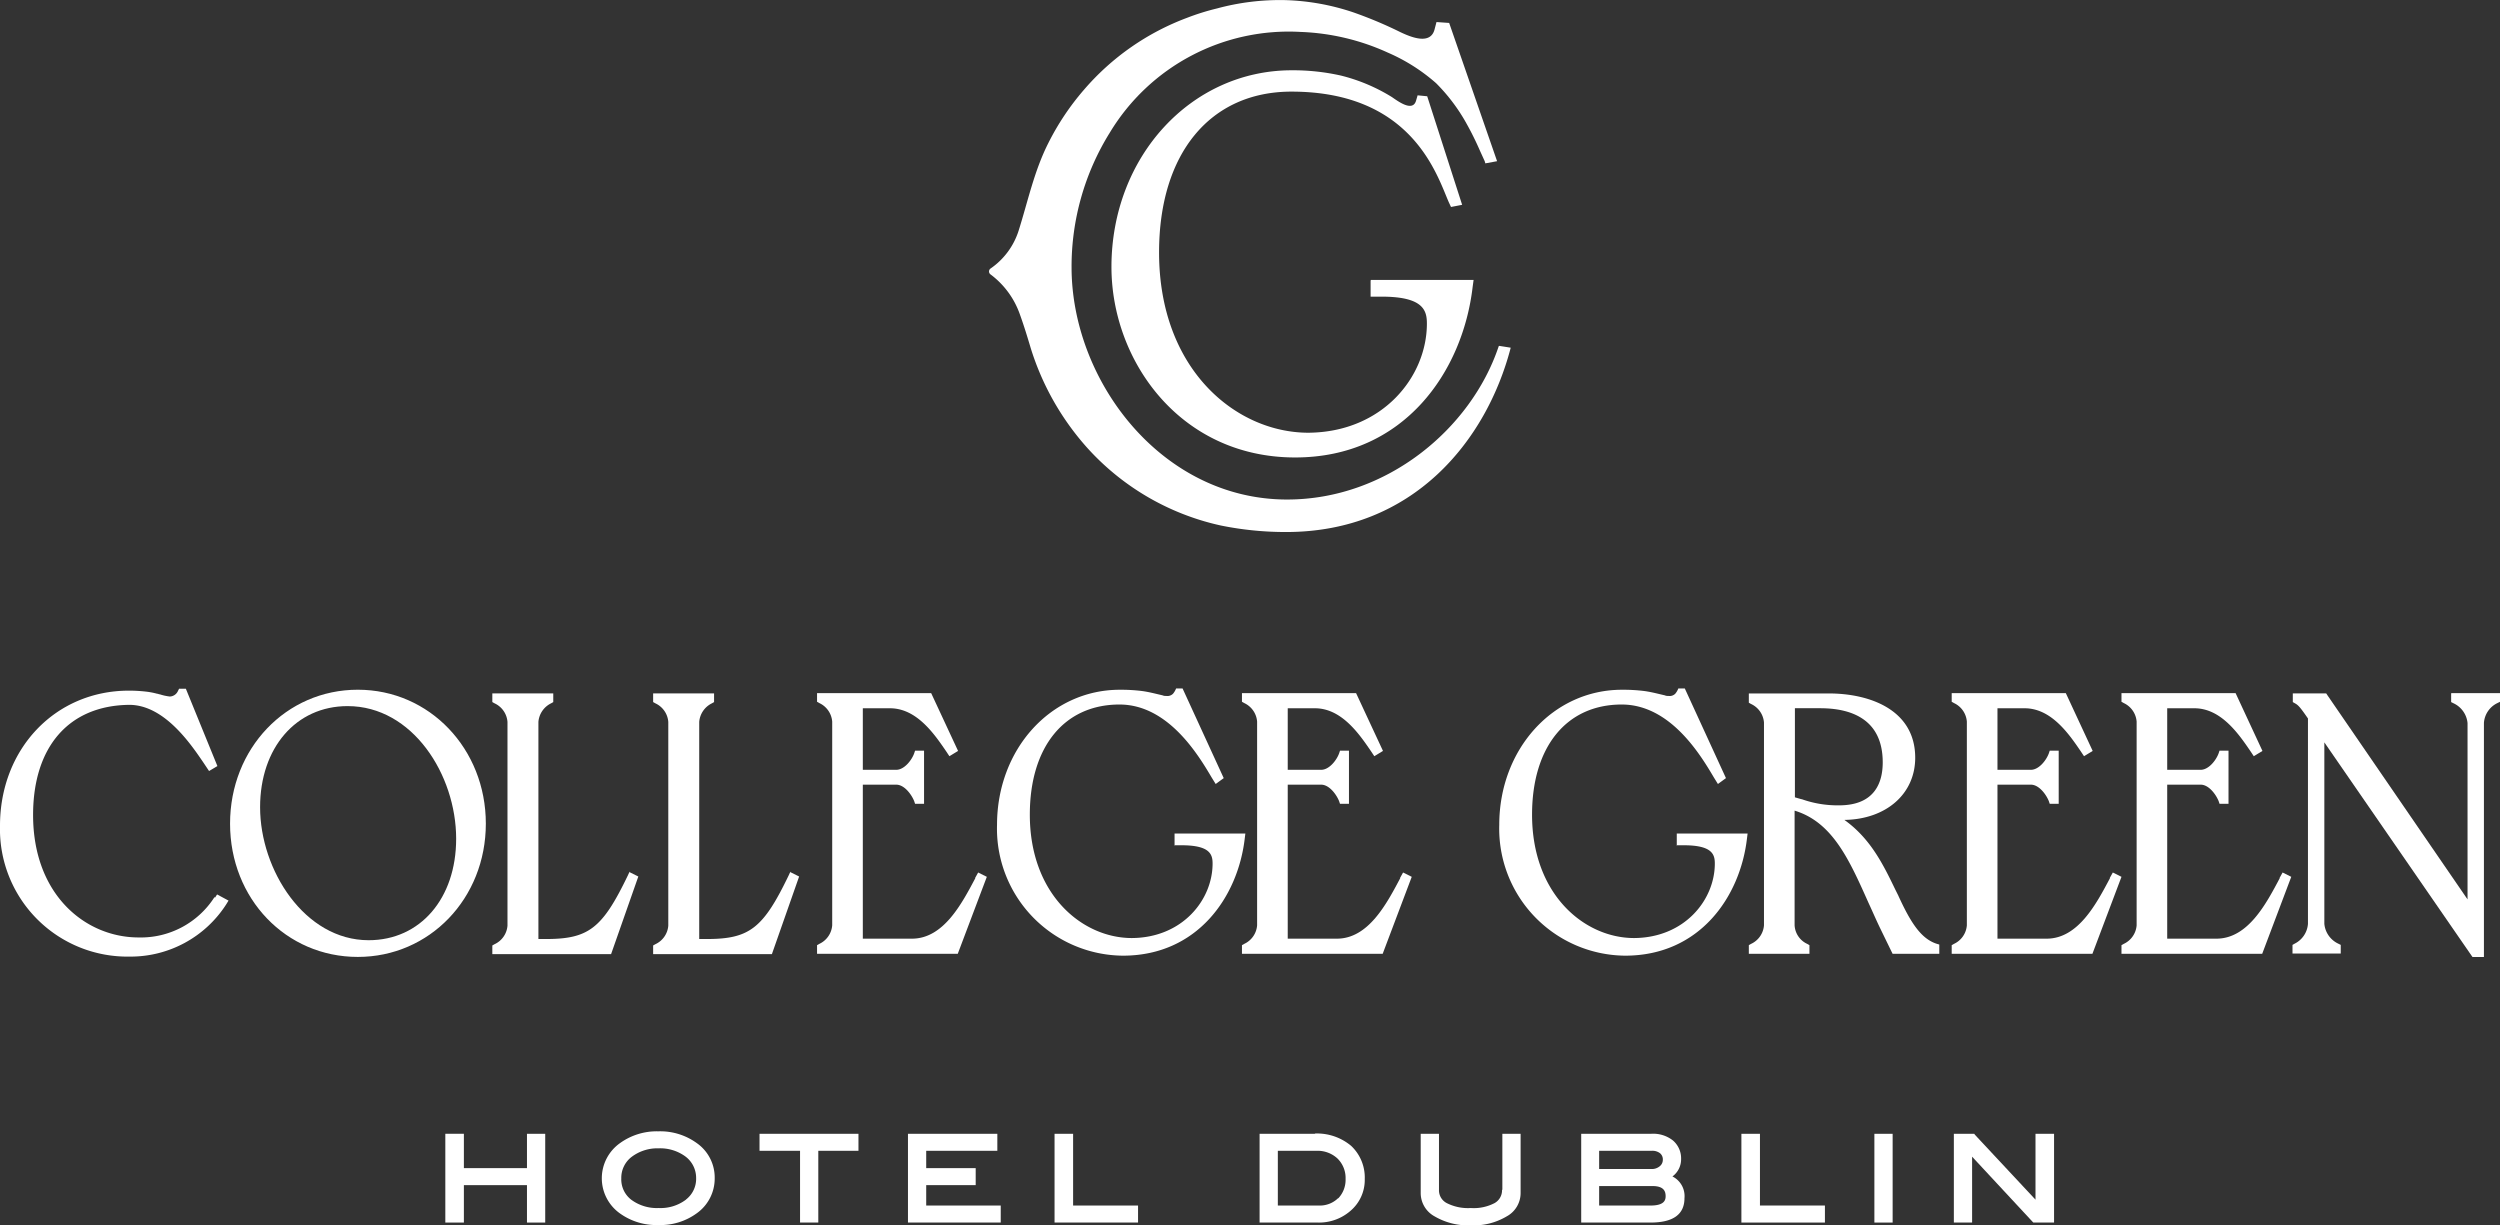 <svg xmlns="http://www.w3.org/2000/svg" width="283.753" height="139.077" viewBox="0 0 283.753 139.077">
  <rect x="0" y="0" width="283.753" height="139.077" fill="#333333" stroke="none"/>
  <g id="College_Green_Brandmark_White" data-name="College Green_Brandmark_White" transform="translate(-0.01 0.003)">
    <path id="Path_199" data-name="Path 199" d="M65.364,26.138v1.825h1.264c4.739,0,5.125,1.58,5.125,3.054,0,6.037-5.019,12.32-13.444,12.391-8.214,0-16.954-7.161-16.954-20.464,0-11.267,5.827-18.252,15.023-18.252,13.759,0,16.532,9.547,17.866,12.566l.246.527,1.264-.246L71.788,5.218,70.7,5.113l-.175.6c-.386,1.369-2.141,0-2.773-.421a20.268,20.268,0,0,0-5.757-2.422,24.714,24.714,0,0,0-5.581-.6c-11.408,0-20.464,9.793-20.464,22.324,0,10.635,7.792,21.622,20.85,21.622,12.355,0,19.025-9.723,20.148-19.376l.105-.772H65.4Z" transform="translate(90.211 5.704)" fill="#fff"/>
    <path id="Path_200" data-name="Path 200" d="M89.833,39.319c-3.124,9.337-12.706,17.375-24.009,17.375-14.286,0-24.465-13.514-24.465-26.361a28.789,28.789,0,0,1,4.352-15.3A23.715,23.715,0,0,1,67.368,3.622a26.065,26.065,0,0,1,9.9,2.352,20.712,20.712,0,0,1,5.476,3.475A20.767,20.767,0,0,1,85.9,13.52a34.859,34.859,0,0,1,1.825,3.615l.527,1.158.07.246,1.334-.246L84.217,2.6,82.778,2.5l-.211.807c-.456,1.86-2.738.878-3.861.351A47.586,47.586,0,0,0,73.371,1.41a26.54,26.54,0,0,0-7.757-1.4,27.33,27.33,0,0,0-7.757.948,26.839,26.839,0,0,0-3.37,1.053,28.651,28.651,0,0,0-11.724,8.178,29.24,29.24,0,0,0-4.037,6.037c-1.615,3.194-2.317,6.6-3.37,9.933a8.235,8.235,0,0,1-3.194,4.317.41.41,0,0,0,0,.667A9.631,9.631,0,0,1,35.5,35.7c.456,1.264.842,2.527,1.229,3.826A30.5,30.5,0,0,0,43.114,50.8a28.71,28.71,0,0,0,15.2,8.845,36.809,36.809,0,0,0,7.406.737c14.426,0,22.745-10.39,25.483-20.92-.421-.07-.878-.14-1.334-.211Z" transform="translate(80.275 0)" fill="#fff"/>
    <path id="Path_201" data-name="Path 201" d="M23.677,40.556H16.516v-3.9H14.41V46.734h2.106V42.487h7.161v4.247h2.071V36.66H23.677Z" transform="translate(36.145 92.025)" fill="#fff"/>
    <path id="Path_202" data-name="Path 202" d="M30.246,37.914a7.058,7.058,0,0,0-4.352-1.334,7.13,7.13,0,0,0-4.352,1.334,4.891,4.891,0,0,0-.035,7.968,7.092,7.092,0,0,0,4.388,1.334,6.986,6.986,0,0,0,4.352-1.334,4.831,4.831,0,0,0,2.036-4A4.768,4.768,0,0,0,30.246,37.914Zm-1.229,6.423a4.772,4.772,0,0,1-3.089.948,4.875,4.875,0,0,1-3.124-.948,2.915,2.915,0,0,1-1.123-2.422,2.992,2.992,0,0,1,1.158-2.422,4.855,4.855,0,0,1,3.089-.983,4.849,4.849,0,0,1,2.913.842,3.025,3.025,0,0,1,1.334,2.527A2.966,2.966,0,0,1,29.052,44.3Z" transform="translate(48.846 91.824)" fill="#fff"/>
    <path id="Path_203" data-name="Path 203" d="M24.57,38.591h4.6v8.143h2.071V38.591H35.8V36.66H24.57Z" transform="translate(61.647 92.025)" fill="#fff"/>
    <path id="Path_204" data-name="Path 204" d="M31.441,42.487h5.616V40.556H31.441V38.591h8.073V36.66H29.37V46.734H39.9V44.8H31.441Z" transform="translate(73.695 92.025)" fill="#fff"/>
    <path id="Path_205" data-name="Path 205" d="M36.216,36.66H34.11V46.734h9.477V44.8H36.216Z" transform="translate(85.593 92.025)" fill="#fff"/>
    <path id="Path_206" data-name="Path 206" d="M47.058,36.685H40.74V46.759h6.6a5.431,5.431,0,0,0,3.721-1.334,4.6,4.6,0,0,0,1.615-3.615,4.92,4.92,0,0,0-1.544-3.756,6.033,6.033,0,0,0-4.142-1.4Zm2.6,7.3a2.963,2.963,0,0,1-2.176.842H42.811V38.616h4.352a3.317,3.317,0,0,1,2.422.878A3.092,3.092,0,0,1,50.5,41.81a3.046,3.046,0,0,1-.842,2.211Z" transform="translate(102.235 92)" fill="#fff"/>
    <path id="Path_207" data-name="Path 207" d="M55.181,43.013a1.666,1.666,0,0,1-.842,1.509,5.087,5.087,0,0,1-2.7.562,5.312,5.312,0,0,1-2.738-.562,1.632,1.632,0,0,1-.877-1.509V36.66H45.95V43.4a3.011,3.011,0,0,0,1.58,2.633,7.569,7.569,0,0,0,4.107,1.018,7.359,7.359,0,0,0,4.072-1.018,3.011,3.011,0,0,0,1.58-2.633V36.66H55.217v6.353Z" transform="translate(115.312 92.025)" fill="#fff"/>
    <path id="Path_208" data-name="Path 208" d="M61.495,41.5a2.411,2.411,0,0,0,.983-1.966,2.683,2.683,0,0,0-.913-2.106,3.619,3.619,0,0,0-2.457-.772H51.14V46.734H59c2.562,0,3.861-.913,3.861-2.773A2.493,2.493,0,0,0,61.495,41.5Zm-8.319-2.913h6a1.416,1.416,0,0,1,.913.281.907.907,0,0,1,.316.737.928.928,0,0,1-.351.737,1.4,1.4,0,0,1-.948.316H53.176ZM58.967,44.8H53.176V42.592h6.072c1.334,0,1.474.667,1.474,1.158,0,.456-.175,1.053-1.72,1.053Z" transform="translate(128.339 92.025)" fill="#fff"/>
    <path id="Path_209" data-name="Path 209" d="M58.426,36.66H56.32V46.734H65.8V44.8H58.426Z" transform="translate(141.341 92.025)" fill="#fff"/>
    <rect id="Rectangle_125" data-name="Rectangle 125" width="2.071" height="10.074" transform="translate(212.755 128.685)" fill="#fff"/>
    <path id="Path_210" data-name="Path 210" d="M72.457,36.66v7.476l-6.88-7.371-.07-.105H63.19V46.734h2.071V39.257l6.88,7.406.07.07h2.352V36.66Z" transform="translate(158.585 92.025)" fill="#fff"/>
    <path id="Path_211" data-name="Path 211" d="M24.37,45.893a9.919,9.919,0,0,1-8.635,4.6c-5.967,0-11.969-4.774-11.969-13.9,0-7.757,4.072-12.426,10.916-12.5,4,0,7.02,4.493,8.494,6.669l.562.842.948-.562-3.58-8.775h-.772l-.14.281a1.045,1.045,0,0,1-.913.6,5.805,5.805,0,0,1-1.123-.246c-.105,0-.211-.07-.316-.07a8.455,8.455,0,0,0-1.3-.246,17.15,17.15,0,0,0-1.9-.105C6.293,22.481.01,29.08.01,37.82A14.466,14.466,0,0,0,14.717,52.667a12.9,12.9,0,0,0,10.951-5.9l.281-.456-1.3-.7L24.4,46Z" transform="translate(0 55.905)" fill="#fff"/>
    <path id="Path_212" data-name="Path 212" d="M21.947,22.3c-8.143,0-14.5,6.669-14.5,15.2s6.353,15.128,14.5,15.128S36.478,45.993,36.478,37.5,30.09,22.3,21.947,22.3Zm1.229,28.431c-7.266,0-12.32-7.968-12.32-15.093,0-6.739,4.072-11.478,9.933-11.478,7.371,0,12.32,7.792,12.32,15.058C33.109,45.993,29.037,50.731,23.175,50.731Z" transform="translate(18.675 55.981)" fill="#fff"/>
    <path id="Path_213" data-name="Path 213" d="M31.515,42.638l-.211.456c-2.878,5.967-4.423,7.2-9.267,7.2H21.16V25.649A2.578,2.578,0,0,1,22.6,23.543l.246-.14V22.42H15.93V23.4l.246.14a2.539,2.539,0,0,1,1.474,2.106V48.781a2.539,2.539,0,0,1-1.474,2.106l-.246.14v.983H29.409L32.5,43.2l-.983-.491Z" transform="translate(39.96 56.282)" fill="#fff"/>
    <path id="Path_214" data-name="Path 214" d="M36.715,42.638l-.211.456c-2.878,5.967-4.423,7.2-9.267,7.2H26.36V25.649A2.578,2.578,0,0,1,27.8,23.543l.246-.14V22.42H21.13V23.4l.246.14a2.539,2.539,0,0,1,1.474,2.106V48.781a2.539,2.539,0,0,1-1.474,2.106l-.246.14v.983H34.609L37.7,43.2l-.983-.491Z" transform="translate(53.012 56.282)" fill="#fff"/>
    <path id="Path_215" data-name="Path 215" d="M44.4,43.4c-1.544,2.913-3.615,6.88-7.2,6.88H31.625V32.8h3.791c.913,0,1.72,1.088,2.036,1.86l.105.316h1.018V28.939H37.557l-.105.316c-.281.772-1.123,1.86-2.036,1.86H31.625V24.13h3.089c3.019,0,5.019,2.913,6.318,4.809l.421.632.983-.6L39.382,22.41H26.43v.983l.246.14a2.539,2.539,0,0,1,1.474,2.106V48.771a2.539,2.539,0,0,1-1.474,2.106l-.246.14V52H42.4l3.3-8.74-.983-.491-.351.632Z" transform="translate(66.316 56.257)" fill="#fff"/>
    <path id="Path_216" data-name="Path 216" d="M58.141,43.4c-1.544,2.913-3.615,6.88-7.2,6.88H45.365V32.8h3.791c.913,0,1.72,1.088,2.036,1.86l.105.316h1.018V28.939H51.3l-.105.316c-.281.772-1.123,1.86-2.036,1.86H45.365V24.13h3.089c3.019,0,5.019,2.913,6.318,4.809l.421.632.983-.6L53.122,22.41H40.17v.983l.246.14a2.539,2.539,0,0,1,1.474,2.106V48.771a2.539,2.539,0,0,1-1.474,2.106l-.246.14V52H56.141l3.3-8.74-.983-.491-.351.632Z" transform="translate(100.804 56.257)" fill="#fff"/>
    <path id="Path_217" data-name="Path 217" d="M81.091,43.4c-1.544,2.913-3.615,6.88-7.2,6.88H68.315V32.8h3.791c.913,0,1.72,1.088,2.036,1.86l.105.316h1.018V28.939H74.247l-.105.316c-.281.772-1.123,1.86-2.036,1.86H68.315V24.13H71.4c3.019,0,5.019,2.913,6.318,4.809l.421.632.983-.6L76.072,22.41H63.12v.983l.246.14a2.539,2.539,0,0,1,1.474,2.106V48.771a2.539,2.539,0,0,1-1.474,2.106l-.246.14V52H79.091l3.3-8.74-.983-.491-.351.632Z" transform="translate(158.41 56.257)" fill="#fff"/>
    <path id="Path_218" data-name="Path 218" d="M86.581,43.4c-1.544,2.913-3.615,6.88-7.2,6.88H73.8V32.8H77.6c.913,0,1.72,1.088,2.036,1.86l.105.316h1.018V28.939H79.737l-.105.316c-.281.772-1.123,1.86-2.036,1.86H73.8V24.13h3.089c3.019,0,5.019,2.913,6.318,4.809l.421.632.983-.6L81.562,22.41H68.61v.983l.246.14a2.539,2.539,0,0,1,1.474,2.106V48.771a2.539,2.539,0,0,1-1.474,2.106l-.246.14V52H84.581l3.3-8.74-.983-.491-.351.632Z" transform="translate(172.19 56.257)" fill="#fff"/>
    <path id="Path_219" data-name="Path 219" d="M52.328,40.056h.878c3.229,0,3.51,1.053,3.51,2.071,0,4.142-3.44,8.424-9.161,8.459-5.616,0-11.583-4.914-11.583-14.005,0-7.687,3.9-12.5,10.179-12.5,5.546,0,8.986,5.792,10.46,8.284l.456.737.913-.667L53.31,22.26h-.737a2.055,2.055,0,0,1-.351.6.9.9,0,0,1-.772.246.89.89,0,0,1-.421-.07c-.772-.175-1.544-.386-2.352-.491a19.409,19.409,0,0,0-2.492-.14c-7.827,0-13.935,6.739-13.935,15.339A14.416,14.416,0,0,0,46.536,52.587c8.459,0,13.057-6.669,13.83-13.3l.07-.562H52.4v1.3Z" transform="translate(80.924 55.88)" fill="#fff"/>
    <path id="Path_220" data-name="Path 220" d="M73.549,45.411l-.386-.772c-1.369-2.843-2.808-5.756-5.756-7.863,4.739-.07,8.038-2.948,8.038-7.055,0-5.405-5.09-7.3-9.828-7.3H56.56v1.053l.246.14a2.539,2.539,0,0,1,1.474,2.106V48.745a2.539,2.539,0,0,1-1.474,2.106l-.246.14v.983h6.88v-.983l-.246-.14a2.475,2.475,0,0,1-1.439-2.106V35.723c4.282,1.3,6.178,5.511,8.354,10.39.456.983.878,1.966,1.369,2.984l1.4,2.878h5.3V50.922l-.351-.105c-1.755-.6-2.913-2.422-4.282-5.405ZM62.527,34.424l-.737-.211V24.1h2.878c3.229,0,7.09,1.053,7.09,6.143,0,2.211-.842,4.879-4.949,4.879a12.143,12.143,0,0,1-4.247-.7Z" transform="translate(141.944 56.282)" fill="#fff"/>
    <path id="Path_221" data-name="Path 221" d="M92.147,22.445v.983l.281.14a2.768,2.768,0,0,1,1.58,2.246V45.822l-15.9-23.166-.14-.211H74.175v.983l.246.14c.386.211.6.456,1.474,1.72V48.6a2.736,2.736,0,0,1-1.509,2.246l-.246.14v.983h5.476v-.983l-.281-.14a2.768,2.768,0,0,1-1.58-2.246v-20.6l16.813,24.36h1.3V25.78a2.7,2.7,0,0,1,1.544-2.246l.281-.14V22.41H92.182Z" transform="translate(186.071 56.257)" fill="#fff"/>
    <path id="Path_222" data-name="Path 222" d="M68.568,40.056h.878c3.229,0,3.51,1.053,3.51,2.071,0,4.142-3.44,8.424-9.161,8.459-5.616,0-11.583-4.914-11.583-14.005,0-7.687,3.9-12.5,10.179-12.5,5.546,0,8.986,5.792,10.46,8.284l.456.737.913-.667L69.55,22.26h-.737a2.055,2.055,0,0,1-.351.6.9.9,0,0,1-.772.246.89.89,0,0,1-.421-.07c-.772-.175-1.544-.386-2.352-.491a19.409,19.409,0,0,0-2.492-.14C54.6,22.4,48.49,29.14,48.49,37.739A14.416,14.416,0,0,0,62.776,52.587c8.459,0,13.057-6.669,13.83-13.3l.07-.562H68.638v1.3Z" transform="translate(121.688 55.88)" fill="#fff"/>
  </g>
</svg>
